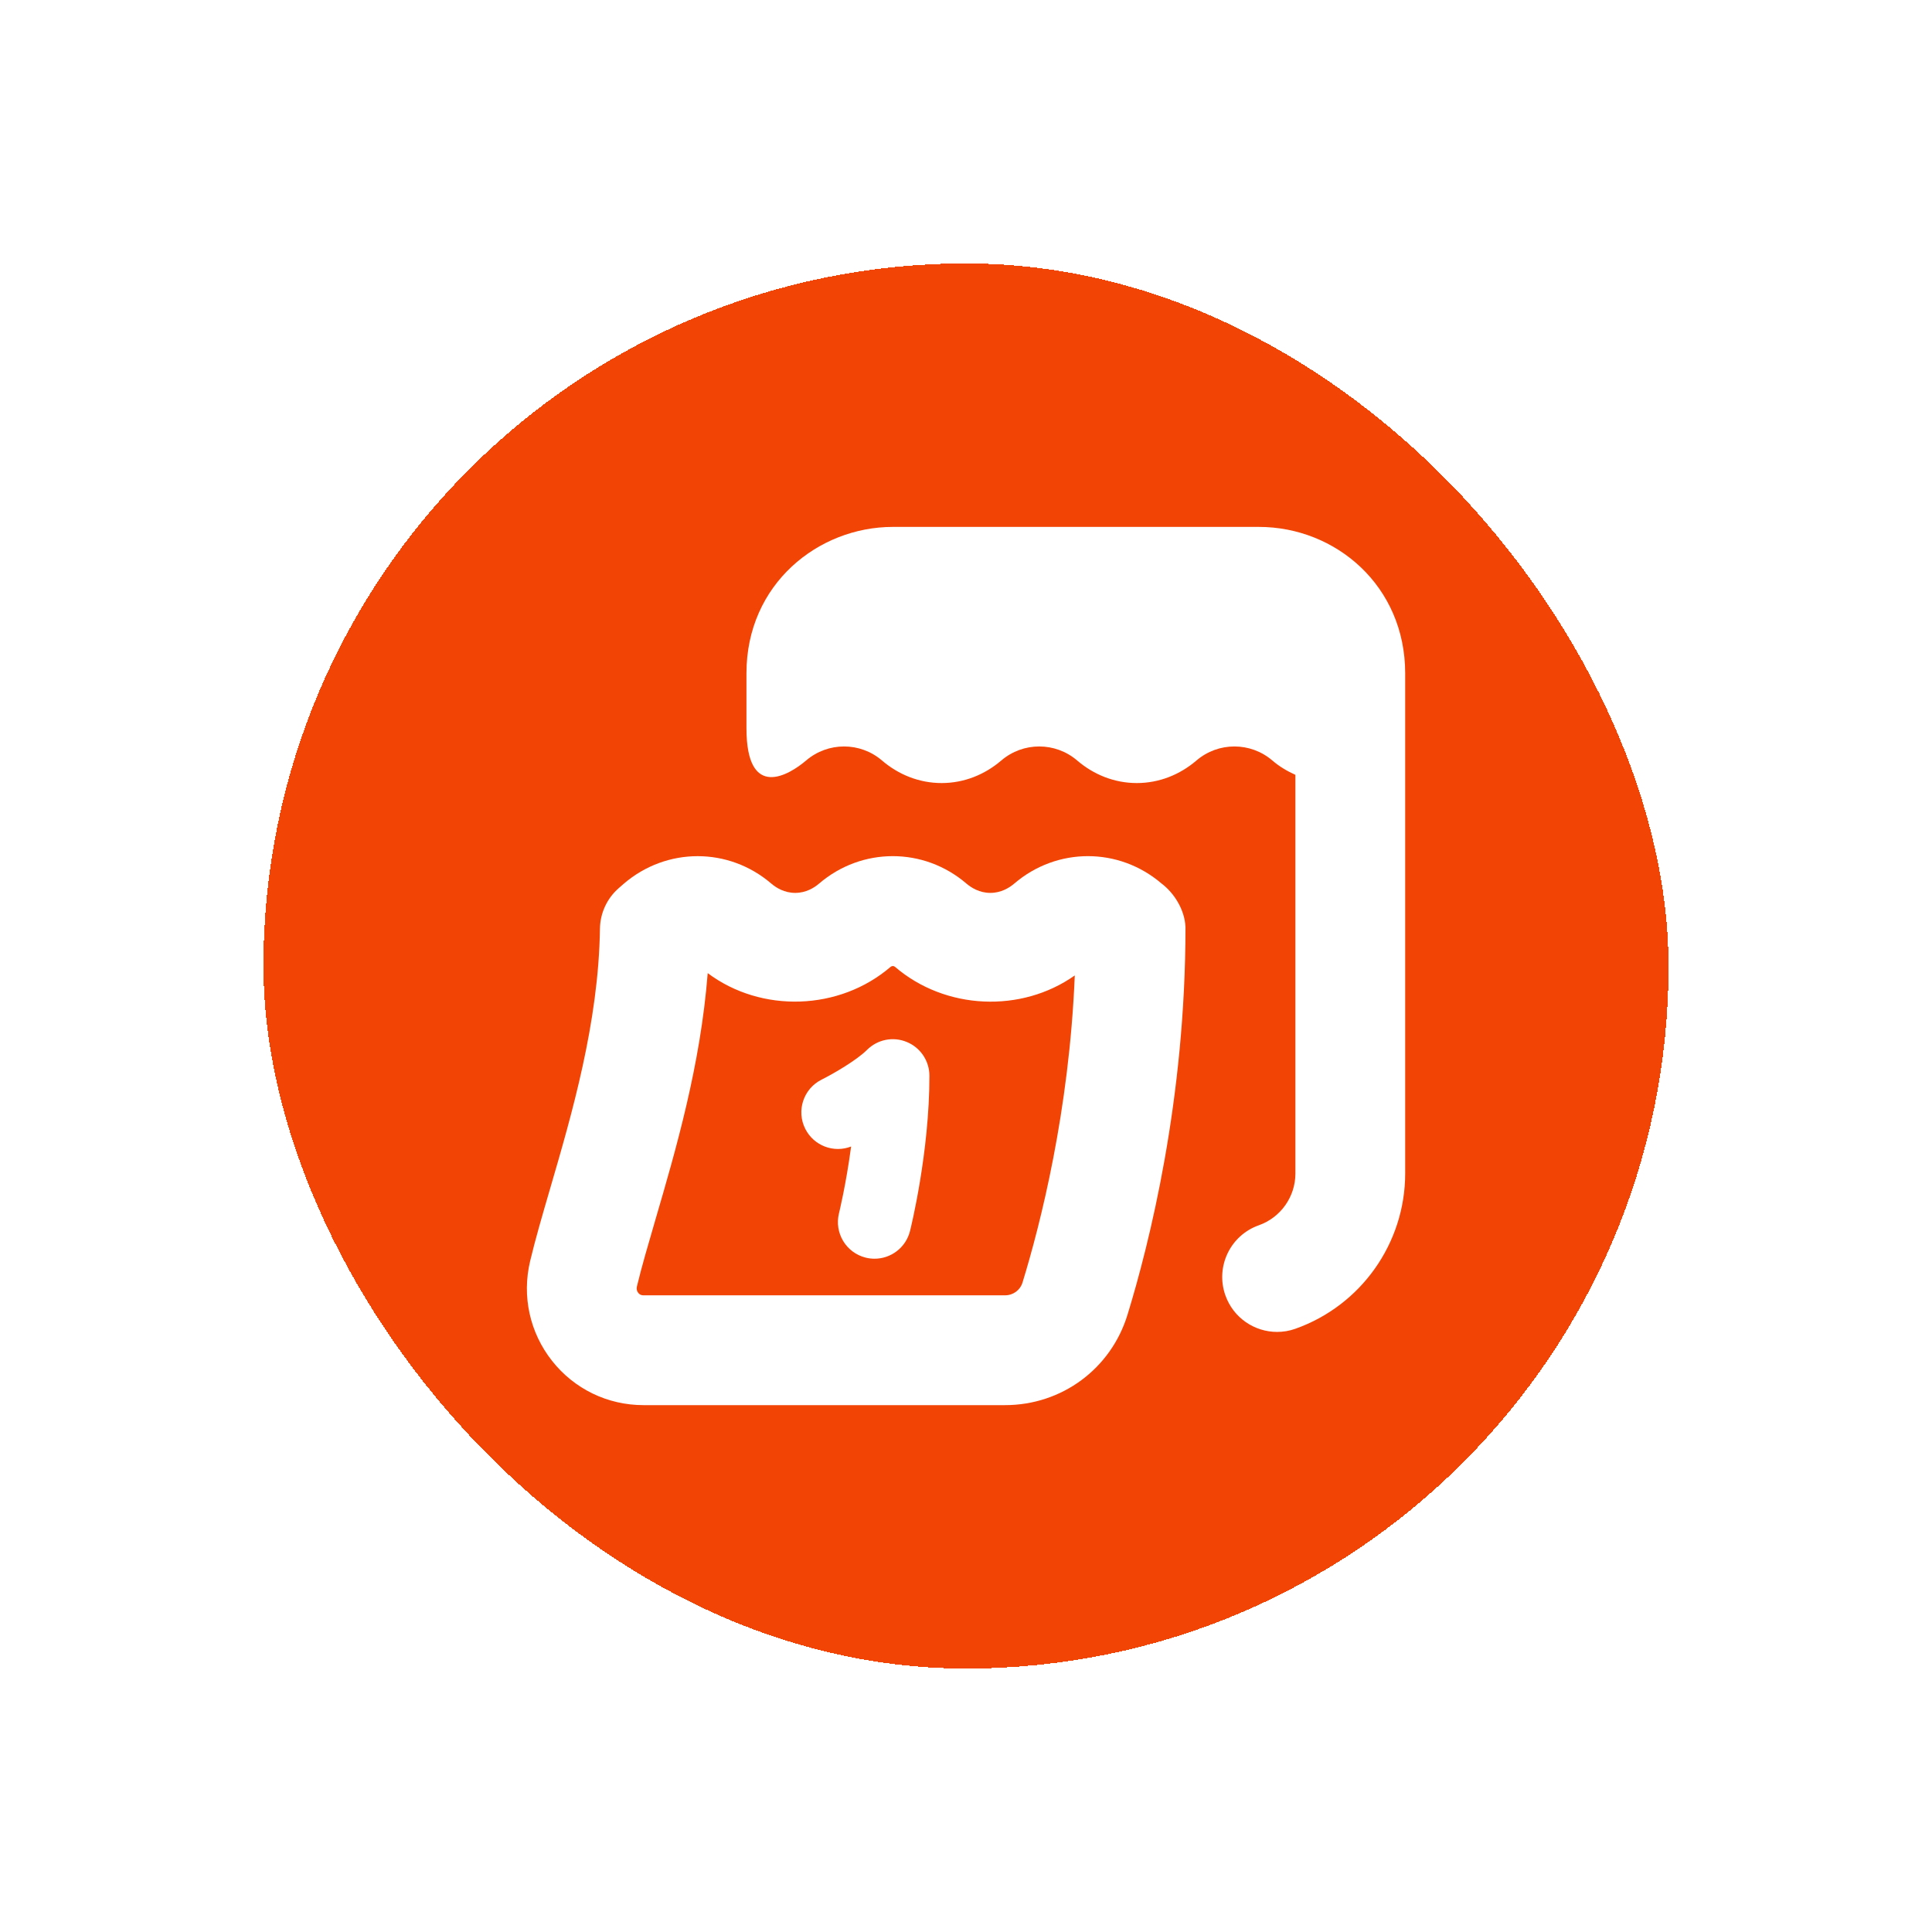 <?xml version="1.0" encoding="UTF-8"?> <svg xmlns="http://www.w3.org/2000/svg" width="88" height="88" viewBox="0 0 88 88" fill="none"><g filter="url(#filter0_d_6_1690)"><rect x="12" y="6" width="64" height="64" rx="32" fill="#F24405" shape-rendering="crispEdges"></rect><g clip-path="url(#clip0_6_1690)"><path d="M42.334 43C42.334 46.498 41.487 49.927 41.45 50.07C41.26 50.828 40.582 51.333 39.835 51.333C39.702 51.333 39.565 51.317 39.43 51.283C38.537 51.06 37.994 50.157 38.215 49.263C38.22 49.243 38.537 47.953 38.767 46.222C37.974 46.53 37.065 46.188 36.677 45.413C36.264 44.592 36.597 43.59 37.42 43.177C37.974 42.9 39.024 42.287 39.489 41.823C39.965 41.347 40.679 41.2 41.305 41.462C41.929 41.718 42.334 42.328 42.334 43.002V43ZM57.334 18H40.667C37.27 18 34 20.607 34 24.667V27.167C34 30.5 35.965 29.283 36.717 28.64C37.714 27.787 39.177 27.787 40.174 28.64C40.925 29.283 41.867 29.667 42.89 29.667C43.914 29.667 44.855 29.283 45.607 28.64C46.604 27.787 48.067 27.787 49.064 28.64C49.815 29.283 50.757 29.667 51.78 29.667C52.804 29.667 53.745 29.283 54.497 28.64C55.494 27.787 56.957 27.787 57.954 28.64C58.27 28.912 58.627 29.123 59.004 29.293V47.452C59.004 48.51 58.334 49.457 57.337 49.81C56.035 50.27 55.354 51.698 55.814 53C56.177 54.027 57.14 54.667 58.17 54.667C58.447 54.667 58.729 54.622 59.004 54.523C61.994 53.465 64.004 50.623 64.004 47.452V24.667C64.004 20.692 60.847 18 57.337 18H57.334ZM53.997 36.21V36.23C54 44.108 52.344 50.665 51.357 53.883C50.602 56.347 48.362 58.002 45.78 58.002H29.31C27.677 58.002 26.159 57.268 25.147 55.987C24.13 54.7 23.765 53.042 24.147 51.44C24.377 50.473 24.7 49.363 25.057 48.14C26.04 44.772 27.267 40.582 27.327 36.3C27.337 35.592 27.647 34.922 28.179 34.457L28.417 34.248C30.365 32.582 33.187 32.58 35.13 34.245C35.357 34.438 35.729 34.67 36.22 34.67C36.712 34.67 37.084 34.438 37.309 34.245C39.254 32.58 42.075 32.58 44.019 34.245C44.245 34.438 44.617 34.67 45.109 34.67C45.6 34.67 45.972 34.438 46.199 34.245C48.144 32.58 50.965 32.58 52.909 34.245C53.505 34.695 53.964 35.467 53.995 36.213L53.997 36.21ZM48.957 38.428C46.522 40.153 43.055 40.003 40.769 38.04C40.709 37.988 40.627 37.988 40.564 38.04C38.232 40.042 34.679 40.153 32.235 38.325C31.907 42.525 30.784 46.37 29.857 49.542C29.527 50.675 29.225 51.703 29.01 52.598C28.985 52.707 29.005 52.803 29.07 52.887C29.16 53 29.272 53 29.309 53H45.779C46.149 53 46.469 52.765 46.575 52.415C47.39 49.758 48.702 44.62 48.955 38.427L48.957 38.428Z" fill="white"></path></g></g><defs><filter id="filter0_d_6_1690" x="0" y="0" width="88" height="88" filterUnits="userSpaceOnUse" color-interpolation-filters="sRGB"><feFlood flood-opacity="0" result="BackgroundImageFix"></feFlood><feColorMatrix in="SourceAlpha" type="matrix" values="0 0 0 0 0 0 0 0 0 0 0 0 0 0 0 0 0 0 127 0" result="hardAlpha"></feColorMatrix><feOffset dy="6"></feOffset><feGaussianBlur stdDeviation="6"></feGaussianBlur><feComposite in2="hardAlpha" operator="out"></feComposite><feColorMatrix type="matrix" values="0 0 0 0 0.949 0 0 0 0 0.267 0 0 0 0 0.02 0 0 0 0.24 0"></feColorMatrix><feBlend mode="normal" in2="BackgroundImageFix" result="effect1_dropShadow_6_1690"></feBlend><feBlend mode="normal" in="SourceGraphic" in2="effect1_dropShadow_6_1690" result="shape"></feBlend></filter><clipPath id="clip0_6_1690"><rect width="40" height="40" fill="white" transform="translate(24 18)"></rect></clipPath></defs></svg> 